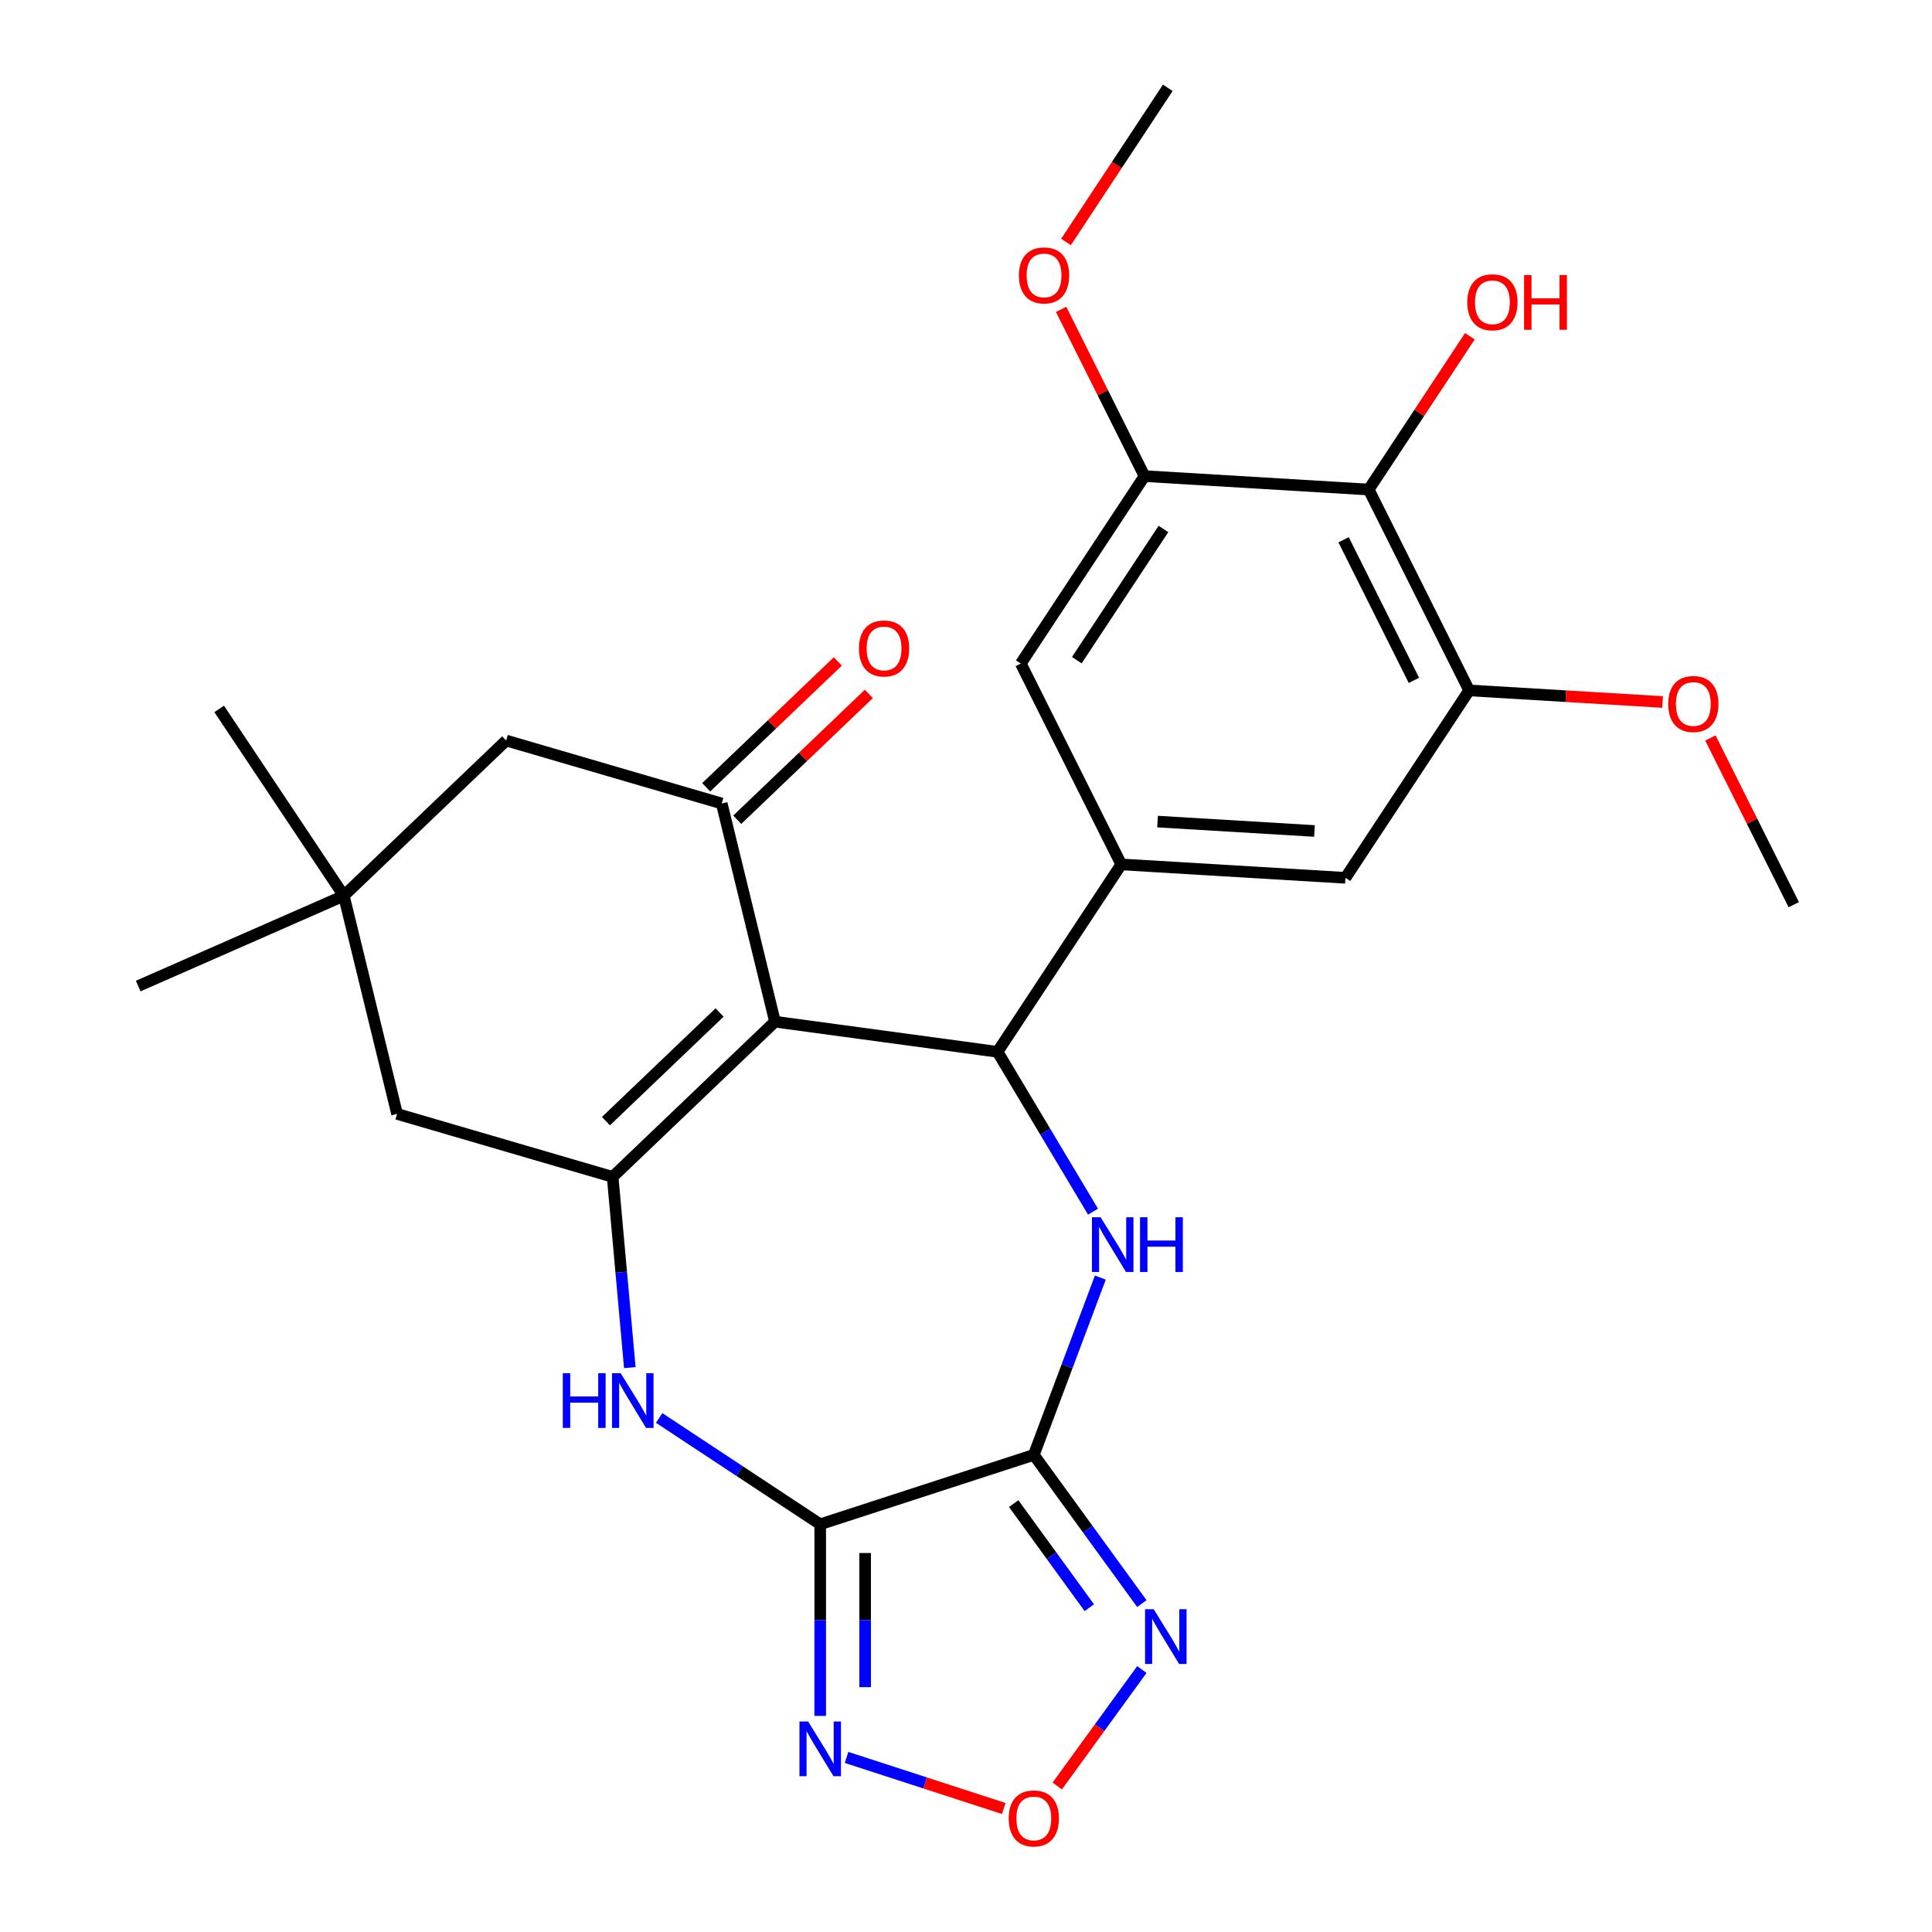 <?xml version='1.0' encoding='iso-8859-1'?>
<svg version='1.1' baseProfile='full'
              xmlns='http://www.w3.org/2000/svg'
                      xmlns:rdkit='http://www.rdkit.org/xml'
                      xmlns:xlink='http://www.w3.org/1999/xlink'
                  xml:space='preserve'
width='1000px' height='1000px' viewBox='0 0 1000 1000'>
<!-- END OF HEADER -->
<rect style='opacity:1.0;fill:#FFFFFF;stroke:none' width='1000' height='1000' x='0' y='0'> </rect>
<path class='bond-2' d='M 401.126,528.822 L 516.317,544.425' style='fill:none;fill-rule:evenodd;stroke:#000000;stroke-width:6px;stroke-linecap:butt;stroke-linejoin:miter;stroke-opacity:1' />
<path class='bond-3' d='M 401.126,528.822 L 317.106,609.153' style='fill:none;fill-rule:evenodd;stroke:#000000;stroke-width:6px;stroke-linecap:butt;stroke-linejoin:miter;stroke-opacity:1' />
<path class='bond-3' d='M 372.456,524.067 L 313.642,580.299' style='fill:none;fill-rule:evenodd;stroke:#000000;stroke-width:6px;stroke-linecap:butt;stroke-linejoin:miter;stroke-opacity:1' />
<path class='bond-6' d='M 401.126,528.822 L 373.567,415.892' style='fill:none;fill-rule:evenodd;stroke:#000000;stroke-width:6px;stroke-linecap:butt;stroke-linejoin:miter;stroke-opacity:1' />
<path class='bond-0' d='M 535.093,753.045 L 552.313,707.162' style='fill:none;fill-rule:evenodd;stroke:#000000;stroke-width:6px;stroke-linecap:butt;stroke-linejoin:miter;stroke-opacity:1' />
<path class='bond-0' d='M 552.313,707.162 L 569.533,661.28' style='fill:none;fill-rule:evenodd;stroke:#0000FF;stroke-width:6px;stroke-linecap:butt;stroke-linejoin:miter;stroke-opacity:1' />
<path class='bond-7' d='M 535.093,753.045 L 563.056,791.533' style='fill:none;fill-rule:evenodd;stroke:#000000;stroke-width:6px;stroke-linecap:butt;stroke-linejoin:miter;stroke-opacity:1' />
<path class='bond-7' d='M 563.056,791.533 L 591.02,830.021' style='fill:none;fill-rule:evenodd;stroke:#0000FF;stroke-width:6px;stroke-linecap:butt;stroke-linejoin:miter;stroke-opacity:1' />
<path class='bond-7' d='M 524.673,778.257 L 544.248,805.198' style='fill:none;fill-rule:evenodd;stroke:#000000;stroke-width:6px;stroke-linecap:butt;stroke-linejoin:miter;stroke-opacity:1' />
<path class='bond-7' d='M 544.248,805.198 L 563.822,832.14' style='fill:none;fill-rule:evenodd;stroke:#0000FF;stroke-width:6px;stroke-linecap:butt;stroke-linejoin:miter;stroke-opacity:1' />
<path class='bond-28' d='M 535.093,753.045 L 424.539,788.966' style='fill:none;fill-rule:evenodd;stroke:#000000;stroke-width:6px;stroke-linecap:butt;stroke-linejoin:miter;stroke-opacity:1' />
<path class='bond-1' d='M 424.539,788.966 L 382.855,761.451' style='fill:none;fill-rule:evenodd;stroke:#000000;stroke-width:6px;stroke-linecap:butt;stroke-linejoin:miter;stroke-opacity:1' />
<path class='bond-1' d='M 382.855,761.451 L 341.172,733.936' style='fill:none;fill-rule:evenodd;stroke:#0000FF;stroke-width:6px;stroke-linecap:butt;stroke-linejoin:miter;stroke-opacity:1' />
<path class='bond-8' d='M 424.539,788.966 L 424.539,838.554' style='fill:none;fill-rule:evenodd;stroke:#000000;stroke-width:6px;stroke-linecap:butt;stroke-linejoin:miter;stroke-opacity:1' />
<path class='bond-8' d='M 424.539,838.554 L 424.539,888.143' style='fill:none;fill-rule:evenodd;stroke:#0000FF;stroke-width:6px;stroke-linecap:butt;stroke-linejoin:miter;stroke-opacity:1' />
<path class='bond-8' d='M 447.788,803.842 L 447.788,838.554' style='fill:none;fill-rule:evenodd;stroke:#000000;stroke-width:6px;stroke-linecap:butt;stroke-linejoin:miter;stroke-opacity:1' />
<path class='bond-8' d='M 447.788,838.554 L 447.788,873.266' style='fill:none;fill-rule:evenodd;stroke:#0000FF;stroke-width:6px;stroke-linecap:butt;stroke-linejoin:miter;stroke-opacity:1' />
<path class='bond-4' d='M 516.317,544.425 L 541.029,585.787' style='fill:none;fill-rule:evenodd;stroke:#000000;stroke-width:6px;stroke-linecap:butt;stroke-linejoin:miter;stroke-opacity:1' />
<path class='bond-4' d='M 541.029,585.787 L 565.741,627.148' style='fill:none;fill-rule:evenodd;stroke:#0000FF;stroke-width:6px;stroke-linecap:butt;stroke-linejoin:miter;stroke-opacity:1' />
<path class='bond-9' d='M 516.317,544.425 L 580.355,447.412' style='fill:none;fill-rule:evenodd;stroke:#000000;stroke-width:6px;stroke-linecap:butt;stroke-linejoin:miter;stroke-opacity:1' />
<path class='bond-5' d='M 317.106,609.153 L 321.548,658.507' style='fill:none;fill-rule:evenodd;stroke:#000000;stroke-width:6px;stroke-linecap:butt;stroke-linejoin:miter;stroke-opacity:1' />
<path class='bond-5' d='M 321.548,658.507 L 325.99,707.862' style='fill:none;fill-rule:evenodd;stroke:#0000FF;stroke-width:6px;stroke-linecap:butt;stroke-linejoin:miter;stroke-opacity:1' />
<path class='bond-16' d='M 317.106,609.153 L 205.527,576.555' style='fill:none;fill-rule:evenodd;stroke:#000000;stroke-width:6px;stroke-linecap:butt;stroke-linejoin:miter;stroke-opacity:1' />
<path class='bond-18' d='M 373.567,415.892 L 261.988,383.295' style='fill:none;fill-rule:evenodd;stroke:#000000;stroke-width:6px;stroke-linecap:butt;stroke-linejoin:miter;stroke-opacity:1' />
<path class='bond-19' d='M 381.6,424.294 L 415.657,391.733' style='fill:none;fill-rule:evenodd;stroke:#000000;stroke-width:6px;stroke-linecap:butt;stroke-linejoin:miter;stroke-opacity:1' />
<path class='bond-19' d='M 415.657,391.733 L 449.714,359.171' style='fill:none;fill-rule:evenodd;stroke:#FF0000;stroke-width:6px;stroke-linecap:butt;stroke-linejoin:miter;stroke-opacity:1' />
<path class='bond-19' d='M 365.534,407.49 L 399.591,374.929' style='fill:none;fill-rule:evenodd;stroke:#000000;stroke-width:6px;stroke-linecap:butt;stroke-linejoin:miter;stroke-opacity:1' />
<path class='bond-19' d='M 399.591,374.929 L 433.647,342.367' style='fill:none;fill-rule:evenodd;stroke:#FF0000;stroke-width:6px;stroke-linecap:butt;stroke-linejoin:miter;stroke-opacity:1' />
<path class='bond-30' d='M 591.02,864.154 L 569.122,894.293' style='fill:none;fill-rule:evenodd;stroke:#0000FF;stroke-width:6px;stroke-linecap:butt;stroke-linejoin:miter;stroke-opacity:1' />
<path class='bond-30' d='M 569.122,894.293 L 547.225,924.431' style='fill:none;fill-rule:evenodd;stroke:#FF0000;stroke-width:6px;stroke-linecap:butt;stroke-linejoin:miter;stroke-opacity:1' />
<path class='bond-10' d='M 438.185,909.643 L 478.865,922.861' style='fill:none;fill-rule:evenodd;stroke:#0000FF;stroke-width:6px;stroke-linecap:butt;stroke-linejoin:miter;stroke-opacity:1' />
<path class='bond-10' d='M 478.865,922.861 L 519.546,936.079' style='fill:none;fill-rule:evenodd;stroke:#FF0000;stroke-width:6px;stroke-linecap:butt;stroke-linejoin:miter;stroke-opacity:1' />
<path class='bond-14' d='M 580.355,447.412 L 528.358,343.447' style='fill:none;fill-rule:evenodd;stroke:#000000;stroke-width:6px;stroke-linecap:butt;stroke-linejoin:miter;stroke-opacity:1' />
<path class='bond-15' d='M 580.355,447.412 L 696.39,454.364' style='fill:none;fill-rule:evenodd;stroke:#000000;stroke-width:6px;stroke-linecap:butt;stroke-linejoin:miter;stroke-opacity:1' />
<path class='bond-15' d='M 599.15,425.248 L 680.375,430.114' style='fill:none;fill-rule:evenodd;stroke:#000000;stroke-width:6px;stroke-linecap:butt;stroke-linejoin:miter;stroke-opacity:1' />
<path class='bond-11' d='M 708.431,253.385 L 760.428,357.35' style='fill:none;fill-rule:evenodd;stroke:#000000;stroke-width:6px;stroke-linecap:butt;stroke-linejoin:miter;stroke-opacity:1' />
<path class='bond-11' d='M 695.437,279.379 L 731.835,352.155' style='fill:none;fill-rule:evenodd;stroke:#000000;stroke-width:6px;stroke-linecap:butt;stroke-linejoin:miter;stroke-opacity:1' />
<path class='bond-20' d='M 708.431,253.385 L 734.619,213.711' style='fill:none;fill-rule:evenodd;stroke:#000000;stroke-width:6px;stroke-linecap:butt;stroke-linejoin:miter;stroke-opacity:1' />
<path class='bond-20' d='M 734.619,213.711 L 760.807,174.038' style='fill:none;fill-rule:evenodd;stroke:#FF0000;stroke-width:6px;stroke-linecap:butt;stroke-linejoin:miter;stroke-opacity:1' />
<path class='bond-29' d='M 708.431,253.385 L 592.396,246.433' style='fill:none;fill-rule:evenodd;stroke:#000000;stroke-width:6px;stroke-linecap:butt;stroke-linejoin:miter;stroke-opacity:1' />
<path class='bond-12' d='M 592.396,246.433 L 528.358,343.447' style='fill:none;fill-rule:evenodd;stroke:#000000;stroke-width:6px;stroke-linecap:butt;stroke-linejoin:miter;stroke-opacity:1' />
<path class='bond-12' d='M 602.193,273.793 L 557.366,341.702' style='fill:none;fill-rule:evenodd;stroke:#000000;stroke-width:6px;stroke-linecap:butt;stroke-linejoin:miter;stroke-opacity:1' />
<path class='bond-22' d='M 592.396,246.433 L 570.815,203.284' style='fill:none;fill-rule:evenodd;stroke:#000000;stroke-width:6px;stroke-linecap:butt;stroke-linejoin:miter;stroke-opacity:1' />
<path class='bond-22' d='M 570.815,203.284 L 549.234,160.134' style='fill:none;fill-rule:evenodd;stroke:#FF0000;stroke-width:6px;stroke-linecap:butt;stroke-linejoin:miter;stroke-opacity:1' />
<path class='bond-13' d='M 760.428,357.35 L 696.39,454.364' style='fill:none;fill-rule:evenodd;stroke:#000000;stroke-width:6px;stroke-linecap:butt;stroke-linejoin:miter;stroke-opacity:1' />
<path class='bond-21' d='M 760.428,357.35 L 810.492,360.35' style='fill:none;fill-rule:evenodd;stroke:#000000;stroke-width:6px;stroke-linecap:butt;stroke-linejoin:miter;stroke-opacity:1' />
<path class='bond-21' d='M 810.492,360.35 L 860.557,363.349' style='fill:none;fill-rule:evenodd;stroke:#FF0000;stroke-width:6px;stroke-linecap:butt;stroke-linejoin:miter;stroke-opacity:1' />
<path class='bond-27' d='M 205.527,576.555 L 177.968,463.626' style='fill:none;fill-rule:evenodd;stroke:#000000;stroke-width:6px;stroke-linecap:butt;stroke-linejoin:miter;stroke-opacity:1' />
<path class='bond-17' d='M 177.968,463.626 L 261.988,383.295' style='fill:none;fill-rule:evenodd;stroke:#000000;stroke-width:6px;stroke-linecap:butt;stroke-linejoin:miter;stroke-opacity:1' />
<path class='bond-23' d='M 177.968,463.626 L 71.54,510.376' style='fill:none;fill-rule:evenodd;stroke:#000000;stroke-width:6px;stroke-linecap:butt;stroke-linejoin:miter;stroke-opacity:1' />
<path class='bond-24' d='M 177.968,463.626 L 113.447,366.933' style='fill:none;fill-rule:evenodd;stroke:#000000;stroke-width:6px;stroke-linecap:butt;stroke-linejoin:miter;stroke-opacity:1' />
<path class='bond-25' d='M 885.298,381.968 L 906.879,425.118' style='fill:none;fill-rule:evenodd;stroke:#FF0000;stroke-width:6px;stroke-linecap:butt;stroke-linejoin:miter;stroke-opacity:1' />
<path class='bond-25' d='M 906.879,425.118 L 928.46,468.267' style='fill:none;fill-rule:evenodd;stroke:#000000;stroke-width:6px;stroke-linecap:butt;stroke-linejoin:miter;stroke-opacity:1' />
<path class='bond-26' d='M 551.769,125.242 L 578.103,85.348' style='fill:none;fill-rule:evenodd;stroke:#FF0000;stroke-width:6px;stroke-linecap:butt;stroke-linejoin:miter;stroke-opacity:1' />
<path class='bond-26' d='M 578.103,85.348 L 604.437,45.455' style='fill:none;fill-rule:evenodd;stroke:#000000;stroke-width:6px;stroke-linecap:butt;stroke-linejoin:miter;stroke-opacity:1' />
<path  class='atom-5' d='M 569.678 630.054
L 578.958 645.054
Q 579.878 646.534, 581.358 649.214
Q 582.838 651.894, 582.918 652.054
L 582.918 630.054
L 586.678 630.054
L 586.678 658.374
L 582.798 658.374
L 572.838 641.974
Q 571.678 640.054, 570.438 637.854
Q 569.238 635.654, 568.878 634.974
L 568.878 658.374
L 565.198 658.374
L 565.198 630.054
L 569.678 630.054
' fill='#0000FF'/>
<path  class='atom-5' d='M 590.078 630.054
L 593.918 630.054
L 593.918 642.094
L 608.398 642.094
L 608.398 630.054
L 612.238 630.054
L 612.238 658.374
L 608.398 658.374
L 608.398 645.294
L 593.918 645.294
L 593.918 658.374
L 590.078 658.374
L 590.078 630.054
' fill='#0000FF'/>
<path  class='atom-6' d='M 291.306 710.768
L 295.146 710.768
L 295.146 722.808
L 309.626 722.808
L 309.626 710.768
L 313.466 710.768
L 313.466 739.088
L 309.626 739.088
L 309.626 726.008
L 295.146 726.008
L 295.146 739.088
L 291.306 739.088
L 291.306 710.768
' fill='#0000FF'/>
<path  class='atom-6' d='M 321.266 710.768
L 330.546 725.768
Q 331.466 727.248, 332.946 729.928
Q 334.426 732.608, 334.506 732.768
L 334.506 710.768
L 338.266 710.768
L 338.266 739.088
L 334.386 739.088
L 324.426 722.688
Q 323.266 720.768, 322.026 718.568
Q 320.826 716.368, 320.466 715.688
L 320.466 739.088
L 316.786 739.088
L 316.786 710.768
L 321.266 710.768
' fill='#0000FF'/>
<path  class='atom-8' d='M 597.159 832.927
L 606.439 847.927
Q 607.359 849.407, 608.839 852.087
Q 610.319 854.767, 610.399 854.927
L 610.399 832.927
L 614.159 832.927
L 614.159 861.247
L 610.279 861.247
L 600.319 844.847
Q 599.159 842.927, 597.919 840.727
Q 596.719 838.527, 596.359 837.847
L 596.359 861.247
L 592.679 861.247
L 592.679 832.927
L 597.159 832.927
' fill='#0000FF'/>
<path  class='atom-9' d='M 418.279 891.049
L 427.559 906.049
Q 428.479 907.529, 429.959 910.209
Q 431.439 912.889, 431.519 913.049
L 431.519 891.049
L 435.279 891.049
L 435.279 919.369
L 431.399 919.369
L 421.439 902.969
Q 420.279 901.049, 419.039 898.849
Q 417.839 896.649, 417.479 895.969
L 417.479 919.369
L 413.799 919.369
L 413.799 891.049
L 418.279 891.049
' fill='#0000FF'/>
<path  class='atom-11' d='M 522.093 941.21
Q 522.093 934.41, 525.453 930.61
Q 528.813 926.81, 535.093 926.81
Q 541.373 926.81, 544.733 930.61
Q 548.093 934.41, 548.093 941.21
Q 548.093 948.09, 544.693 952.01
Q 541.293 955.89, 535.093 955.89
Q 528.853 955.89, 525.453 952.01
Q 522.093 948.13, 522.093 941.21
M 535.093 952.69
Q 539.413 952.69, 541.733 949.81
Q 544.093 946.89, 544.093 941.21
Q 544.093 935.65, 541.733 932.85
Q 539.413 930.01, 535.093 930.01
Q 530.773 930.01, 528.413 932.81
Q 526.093 935.61, 526.093 941.21
Q 526.093 946.93, 528.413 949.81
Q 530.773 952.69, 535.093 952.69
' fill='#FF0000'/>
<path  class='atom-20' d='M 444.587 335.641
Q 444.587 328.841, 447.947 325.041
Q 451.307 321.241, 457.587 321.241
Q 463.867 321.241, 467.227 325.041
Q 470.587 328.841, 470.587 335.641
Q 470.587 342.521, 467.187 346.441
Q 463.787 350.321, 457.587 350.321
Q 451.347 350.321, 447.947 346.441
Q 444.587 342.561, 444.587 335.641
M 457.587 347.121
Q 461.907 347.121, 464.227 344.241
Q 466.587 341.321, 466.587 335.641
Q 466.587 330.081, 464.227 327.281
Q 461.907 324.441, 457.587 324.441
Q 453.267 324.441, 450.907 327.241
Q 448.587 330.041, 448.587 335.641
Q 448.587 341.361, 450.907 344.241
Q 453.267 347.121, 457.587 347.121
' fill='#FF0000'/>
<path  class='atom-21' d='M 759.469 156.452
Q 759.469 149.652, 762.829 145.852
Q 766.189 142.052, 772.469 142.052
Q 778.749 142.052, 782.109 145.852
Q 785.469 149.652, 785.469 156.452
Q 785.469 163.332, 782.069 167.252
Q 778.669 171.132, 772.469 171.132
Q 766.229 171.132, 762.829 167.252
Q 759.469 163.372, 759.469 156.452
M 772.469 167.932
Q 776.789 167.932, 779.109 165.052
Q 781.469 162.132, 781.469 156.452
Q 781.469 150.892, 779.109 148.092
Q 776.789 145.252, 772.469 145.252
Q 768.149 145.252, 765.789 148.052
Q 763.469 150.852, 763.469 156.452
Q 763.469 162.172, 765.789 165.052
Q 768.149 167.932, 772.469 167.932
' fill='#FF0000'/>
<path  class='atom-21' d='M 788.869 142.372
L 792.709 142.372
L 792.709 154.412
L 807.189 154.412
L 807.189 142.372
L 811.029 142.372
L 811.029 170.692
L 807.189 170.692
L 807.189 157.612
L 792.709 157.612
L 792.709 170.692
L 788.869 170.692
L 788.869 142.372
' fill='#FF0000'/>
<path  class='atom-22' d='M 863.463 364.382
Q 863.463 357.582, 866.823 353.782
Q 870.183 349.982, 876.463 349.982
Q 882.743 349.982, 886.103 353.782
Q 889.463 357.582, 889.463 364.382
Q 889.463 371.262, 886.063 375.182
Q 882.663 379.062, 876.463 379.062
Q 870.223 379.062, 866.823 375.182
Q 863.463 371.302, 863.463 364.382
M 876.463 375.862
Q 880.783 375.862, 883.103 372.982
Q 885.463 370.062, 885.463 364.382
Q 885.463 358.822, 883.103 356.022
Q 880.783 353.182, 876.463 353.182
Q 872.143 353.182, 869.783 355.982
Q 867.463 358.782, 867.463 364.382
Q 867.463 370.102, 869.783 372.982
Q 872.143 375.862, 876.463 375.862
' fill='#FF0000'/>
<path  class='atom-23' d='M 527.399 142.548
Q 527.399 135.748, 530.759 131.948
Q 534.119 128.148, 540.399 128.148
Q 546.679 128.148, 550.039 131.948
Q 553.399 135.748, 553.399 142.548
Q 553.399 149.428, 549.999 153.348
Q 546.599 157.228, 540.399 157.228
Q 534.159 157.228, 530.759 153.348
Q 527.399 149.468, 527.399 142.548
M 540.399 154.028
Q 544.719 154.028, 547.039 151.148
Q 549.399 148.228, 549.399 142.548
Q 549.399 136.988, 547.039 134.188
Q 544.719 131.348, 540.399 131.348
Q 536.079 131.348, 533.719 134.148
Q 531.399 136.948, 531.399 142.548
Q 531.399 148.268, 533.719 151.148
Q 536.079 154.028, 540.399 154.028
' fill='#FF0000'/>
</svg>
